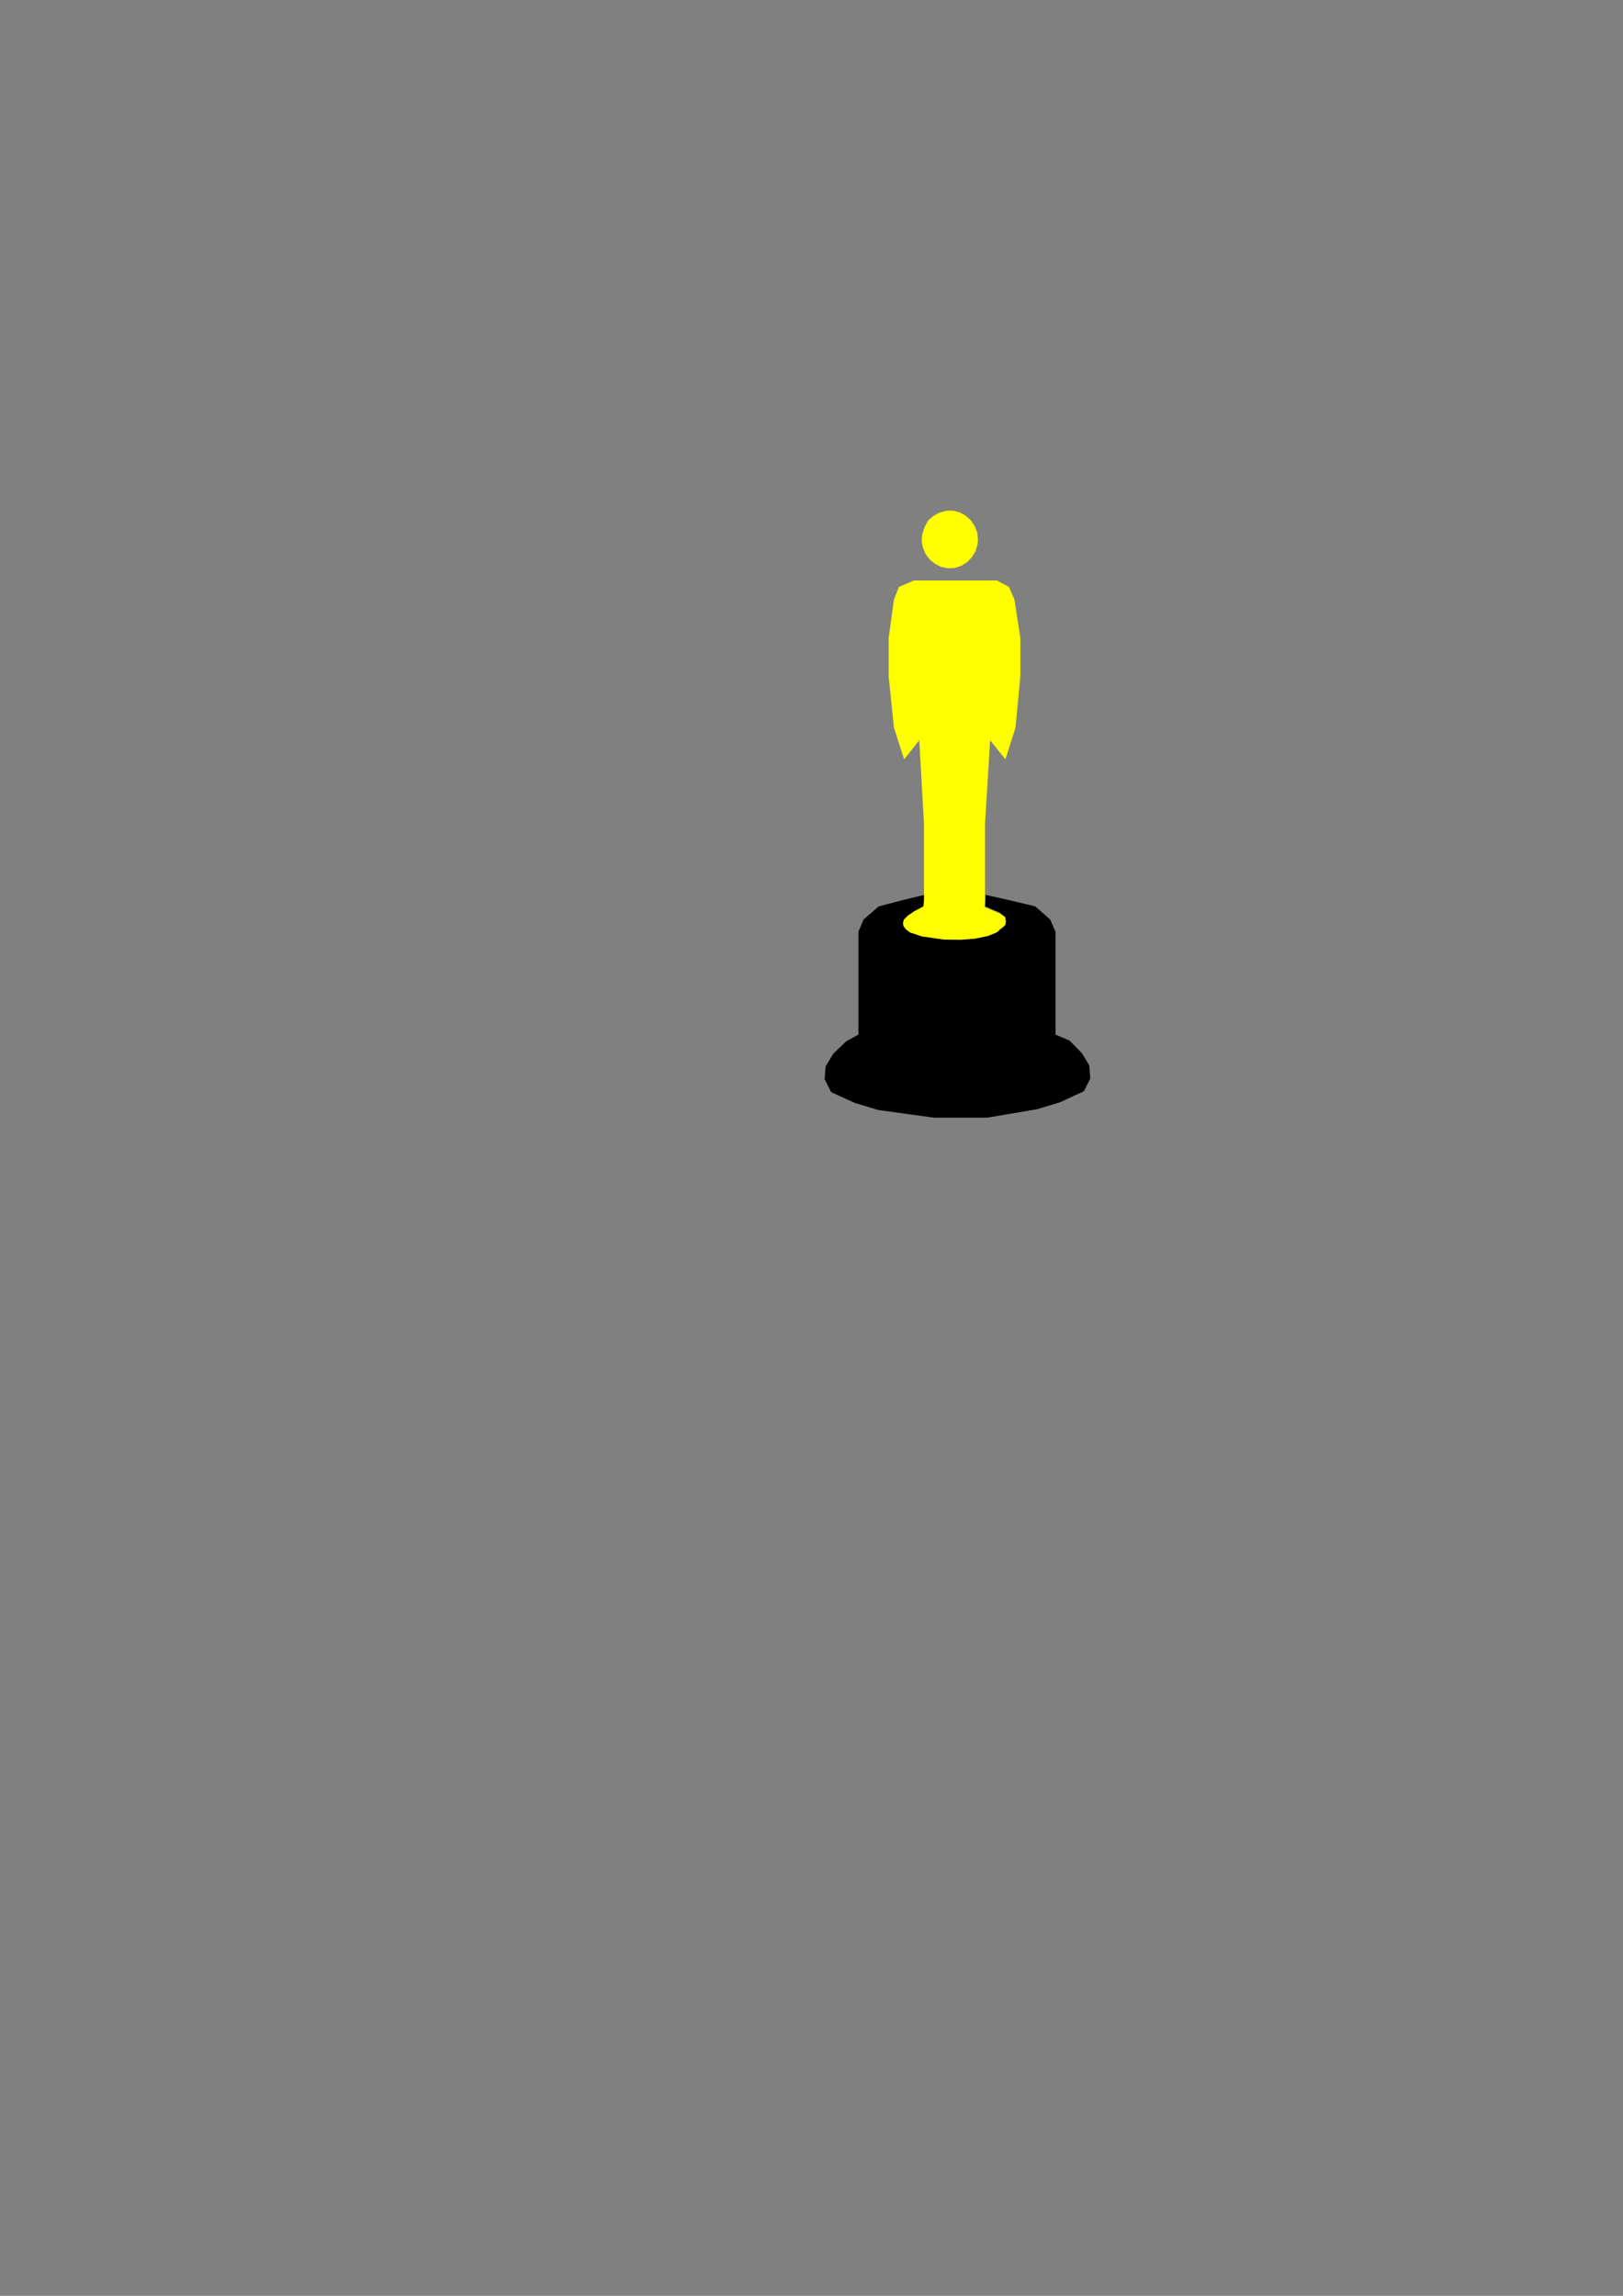 <?xml version="1.0" encoding="utf-8"?>
<!-- Created by UniConvertor 2.0rc4 (https://sk1project.net/) -->
<svg xmlns="http://www.w3.org/2000/svg" height="841.89pt" viewBox="0 0 595.276 841.89" width="595.276pt" version="1.1" xmlns:xlink="http://www.w3.org/1999/xlink" id="4986f640-f611-11ea-81a3-dcc15c148e23">

<rect x="0" y="0" width="595.276" height="841.89" fill="#808080" stroke="none"/>

<g>
	<path style="stroke:#000000;stroke-width:0.0;stroke-miterlimit:10.433;fill:#000000;" d="M 339.182,328.137 L 331.622,329.937 322.262,332.385 316.718,337.209 314.846,341.673 314.846,379.401 310.382,381.849 305.63,386.385 302.822,391.065 302.462,395.745 304.838,400.497 313.55,404.457 322.118,407.049 342.494,409.857 362.078,409.857 380.366,406.761 388.934,404.169 397.574,400.137 399.878,395.529 399.518,390.705 396.782,386.169 392.246,381.561 387.134,379.401 387.134,341.673 385.19,337.209 379.718,332.385 370.43,330.153 361.43,328.137 361.43,332.385 366.83,334.761 368.774,336.345 368.99,337.857 368.774,339.009 367.982,339.729 367.118,340.593 366.614,340.809 366.326,341.241 365.678,341.673 362.438,343.113 357.686,344.193 352.43,344.553 346.526,344.553 338.318,343.401 333.782,341.673 332.486,340.665 331.478,339.513 331.406,338.505 331.622,337.209 333.062,335.697 335.15,334.257 339.182,332.385 339.182,328.137 Z" />
	<path style="stroke:#000000;stroke-width:0.0;stroke-miterlimit:10.433;fill:#ffff00;" d="M 361.07,332.601 L 366.614,334.905 368.63,336.345 368.846,337.857 368.774,339.081 367.982,339.945 367.046,340.593 366.614,340.953 366.182,341.457 365.462,341.961 362.294,343.257 357.614,344.193 352.286,344.625 346.31,344.553 338.174,343.401 333.782,341.961 332.27,340.809 331.406,339.657 331.19,338.577 331.478,337.281 332.918,335.841 335.438,334.113 338.678,332.385 338.894,330.153 338.894,302.001 337.166,271.473 331.622,278.457 327.878,266.865 325.934,248.001 325.934,234.033 327.878,219.921 329.678,215.241 335.222,212.865 365.678,212.865 370.07,215.241 372.086,219.921 374.246,234.033 374.246,248.001 372.446,266.865 368.774,278.457 363.158,271.473 361.286,302.001 361.286,330.153 361.07,332.601 Z" />
	<path style="stroke:#000000;stroke-width:0.0;stroke-miterlimit:10.433;fill:#ffff00;" d="M 358.694,197.817 L 358.406,195.225 357.47,192.849 356.03,190.761 354.086,189.033 351.926,187.881 349.478,187.233 346.958,187.305 344.438,188.025 342.278,189.249 340.406,190.905 339.182,193.137 338.318,195.657 338.03,198.177 338.462,200.697 339.47,203.145 340.982,205.161 342.926,206.745 345.23,207.897 347.678,208.401 350.198,208.257 352.646,207.465 354.806,206.097 356.534,204.225 357.83,202.065 358.55,199.545 358.694,197.817 Z" />
</g>
</svg>